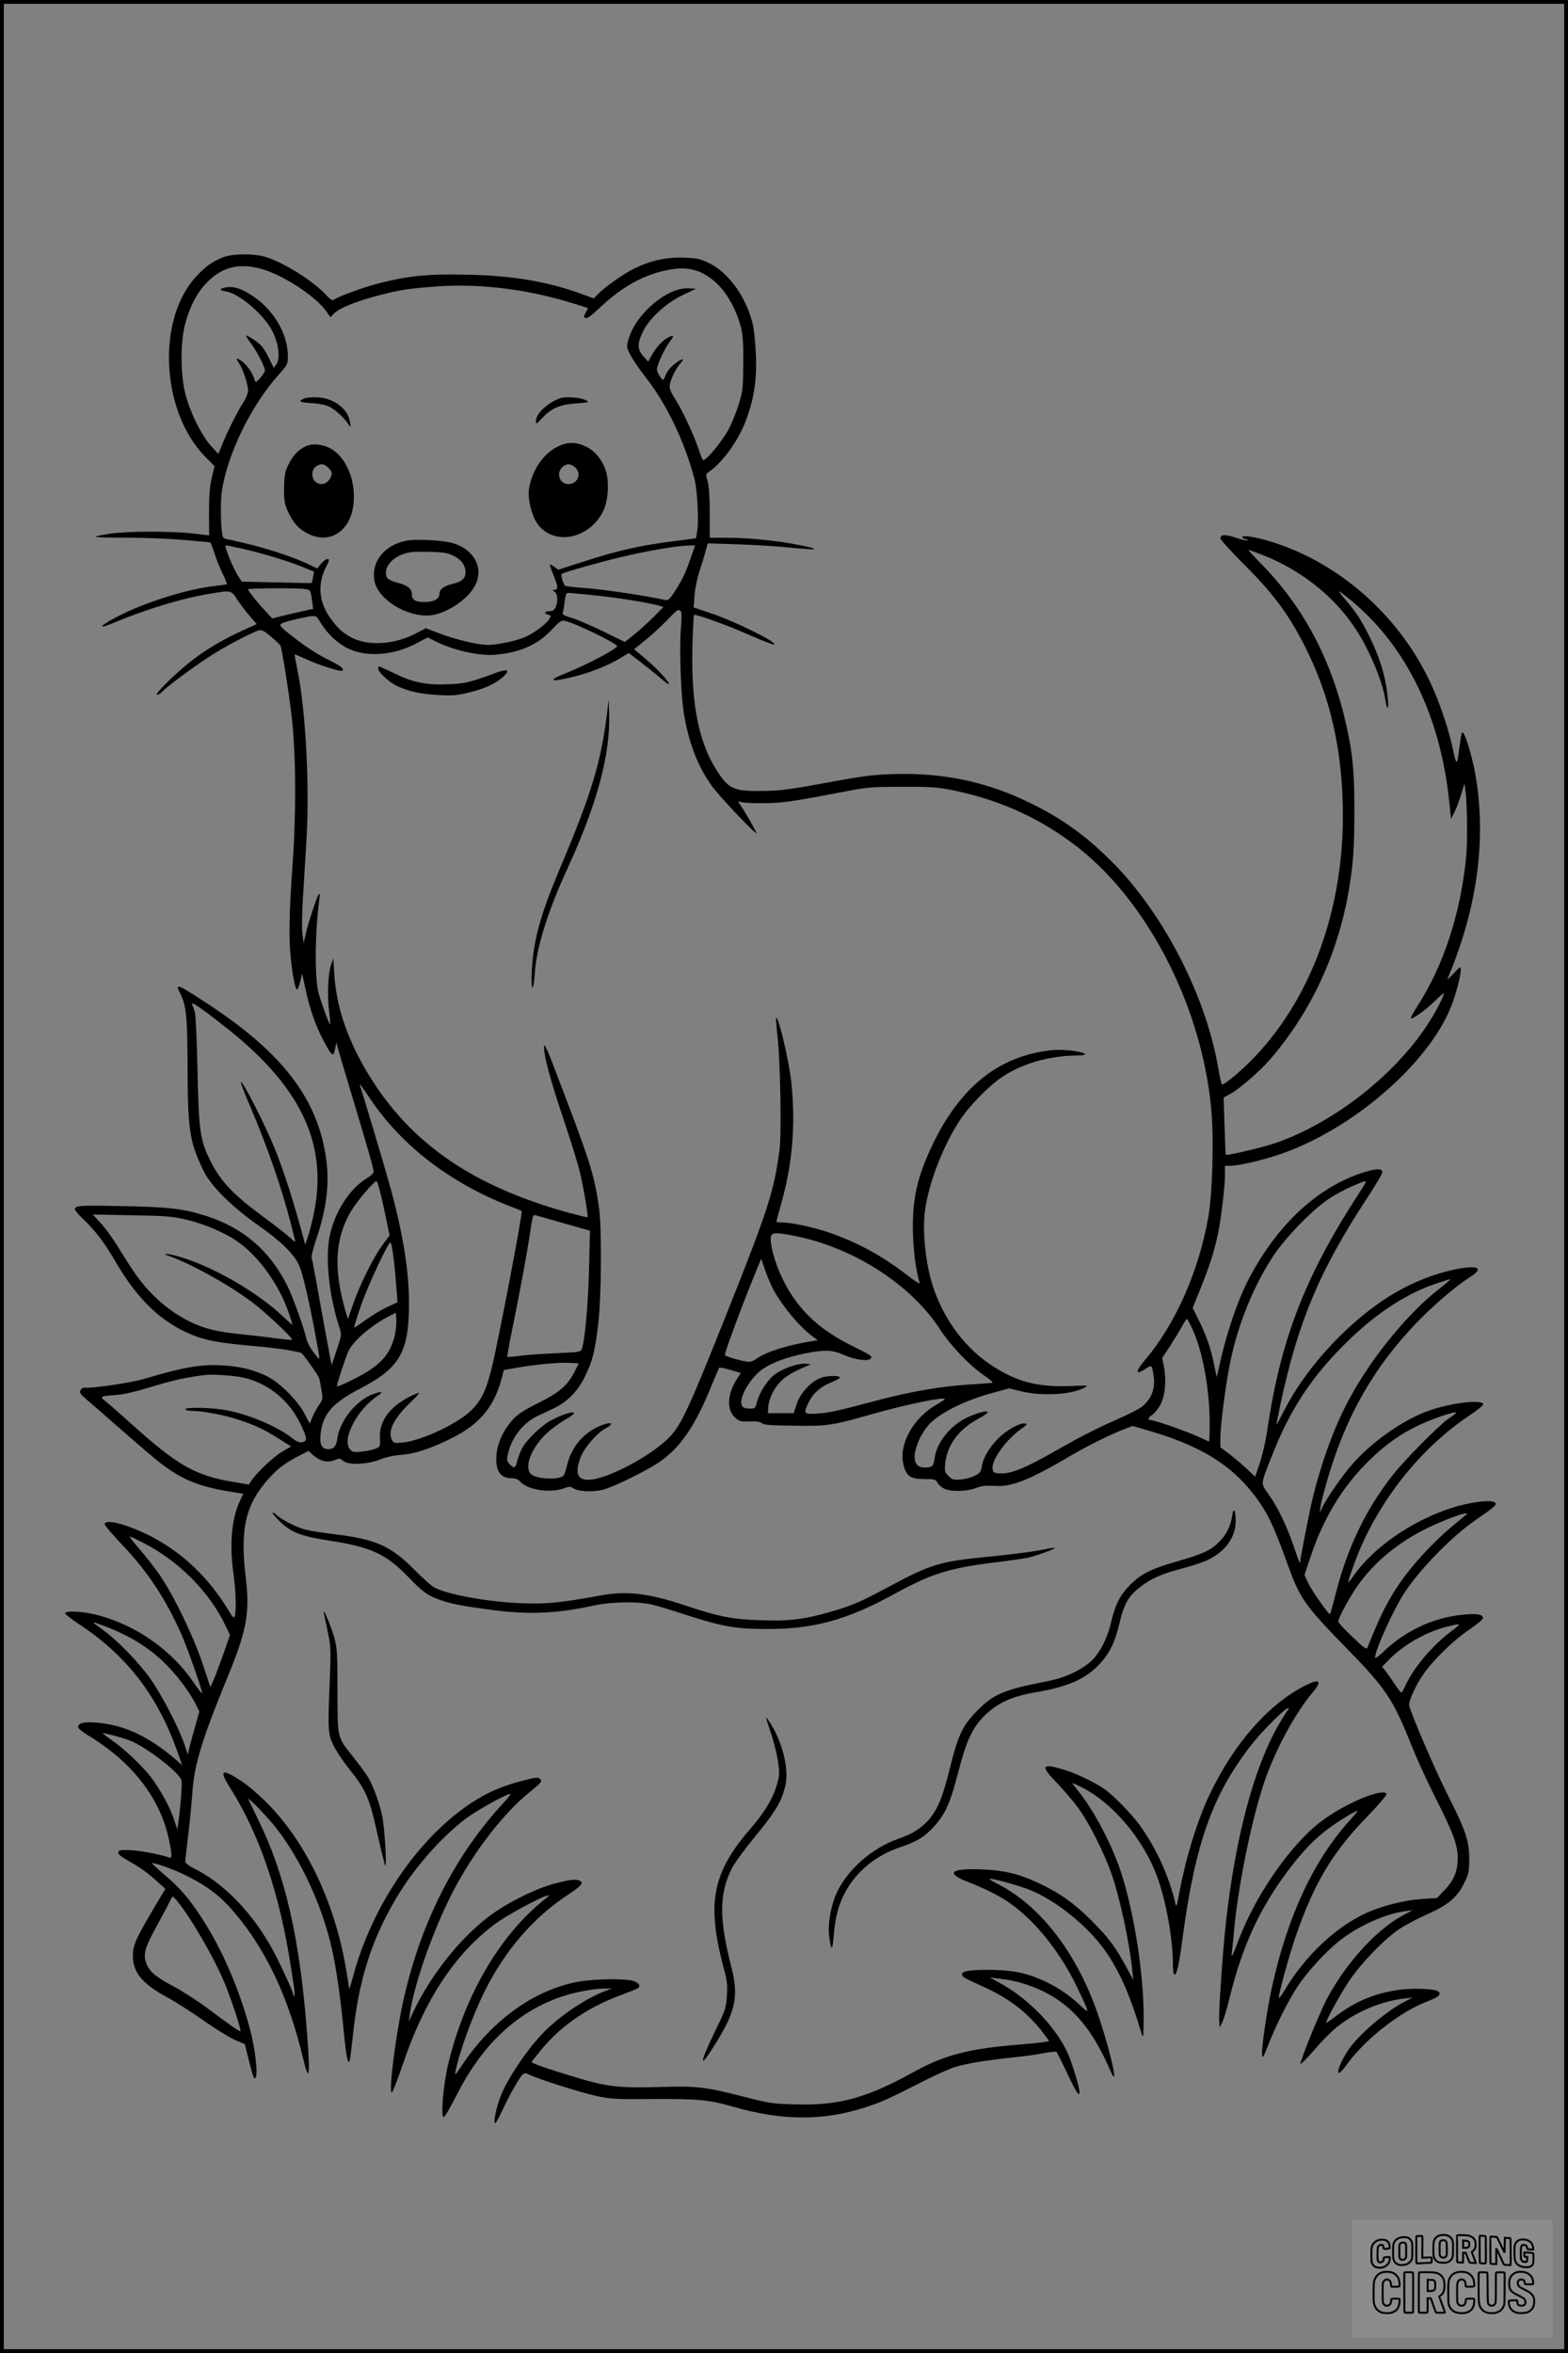 <?xml version="1.0" encoding="UTF-8"?>
<svg xmlns="http://www.w3.org/2000/svg" version="1.0" width="1024pt" height="1536pt" viewBox="0 0 1024 1536" preserveAspectRatio="xMidYMid meet">
  <rect x="0" y="0" width="1024" height="1536" fill="#808080" stroke="none"/>
  <g transform="translate(0.00 0.00) scale(1)">
    <g transform="translate(0,1536) scale(0.1,-0.1)" fill="#000000" stroke="none">
      <path d="M1458 13681 c-72 -29 -111 -56 -175 -124 -261 -279 -233 -880 55 -1176 l63 -64 -18 -76 c-13 -56 -18 -116 -18 -226 l1 -150 -101 12 c-144 17 -441 16 -549 -1 -48 -8 -91 -17 -94 -20 -3 -3 91 -6 209 -6 118 0 286 -7 374 -15 88 -8 163 -15 167 -15 3 0 15 -30 27 -67 11 -38 36 -99 54 -136 19 -37 31 -69 28 -71 -3 -2 -35 -6 -71 -10 -170 -18 -433 -98 -607 -183 -137 -67 -186 -110 -72 -63 227 95 464 166 644 195 137 23 135 23 177 -43 21 -31 57 -79 81 -106 l44 -50 -93 -42 c-125 -56 -242 -126 -334 -198 -131 -104 -274 -250 -211 -217 11 6 23 16 26 21 11 17 196 155 301 223 99 65 280 160 325 172 19 5 36 -4 79 -41 30 -25 58 -52 61 -58 10 -16 56 -308 74 -466 28 -239 30 -623 6 -960 -23 -322 -26 -486 -11 -626 12 -110 29 -194 40 -194 4 0 14 24 21 53 l12 52 23 -105 c26 -124 69 -247 120 -339 53 -98 60 -103 72 -50 l9 44 12 -45 c6 -25 51 -173 98 -330 99 -330 133 -449 133 -470 0 -8 -19 -26 -42 -40 -114 -69 -209 -215 -244 -374 -31 -147 -6 -390 62 -600 16 -48 16 -50 -17 -148 l-33 -100 -18 94 c-10 51 -38 206 -63 344 -24 138 -47 258 -50 265 -3 8 11 61 30 119 71 208 90 379 61 553 -61 373 -285 663 -751 972 -214 141 -234 150 -201 86 43 -83 50 -152 51 -496 1 -402 14 -481 103 -665 49 -102 183 -235 359 -359 151 -106 234 -188 268 -264 22 -51 64 -230 106 -457 33 -180 34 -168 -11 -111 -22 28 -44 69 -49 93 -16 71 -90 276 -123 342 -118 235 -290 382 -536 460 -149 47 -245 58 -559 63 -343 6 -336 10 -227 -97 76 -75 130 -148 204 -275 142 -242 296 -388 498 -470 90 -36 172 -51 380 -70 101 -8 215 -22 253 -30 39 -8 72 -15 74 -15 9 0 113 -146 119 -167 4 -11 11 -47 16 -79 9 -55 8 -61 -18 -98 -15 -21 -34 -57 -43 -79 l-16 -40 -34 64 c-47 90 -165 207 -249 247 -89 42 -168 61 -281 69 -142 9 -260 -11 -514 -87 -90 -27 -359 -66 -395 -58 -6 2 -17 -5 -23 -16 -10 -16 -5 -24 42 -65 30 -25 108 -93 174 -151 262 -229 305 -265 375 -311 115 -76 226 -113 434 -144 l37 -6 -25 -53 c-52 -115 -66 -283 -39 -471 15 -104 19 -234 9 -272 -6 -20 -11 -16 -43 37 -129 213 -301 376 -507 482 -147 75 -290 114 -301 81 -2 -7 50 -69 116 -138 166 -175 283 -352 385 -582 41 -92 136 -362 136 -386 0 -6 -25 26 -56 71 -146 214 -381 377 -634 441 -87 22 -194 28 -205 12 -3 -5 34 -35 82 -67 314 -204 517 -464 648 -828 l35 -99 -42 37 c-177 151 -333 225 -515 241 -84 7 -123 -2 -123 -30 0 -7 28 -30 62 -51 291 -175 476 -413 532 -686 21 -102 21 -122 -1 -113 -52 19 -193 46 -256 48 -60 2 -72 -1 -75 -15 -2 -11 17 -27 65 -54 76 -42 134 -84 199 -144 l44 -40 -81 -136 c-108 -182 -131 -233 -131 -297 -2 -111 60 -186 222 -274 52 -28 159 -96 237 -151 78 -55 171 -112 207 -128 l65 -28 27 -108 c14 -60 30 -111 34 -113 29 -18 14 158 -25 310 -71 270 -188 540 -324 745 -80 122 -141 191 -237 272 -46 40 -82 73 -80 75 7 8 147 -42 220 -79 147 -74 229 -137 325 -252 204 -244 347 -550 442 -949 38 -160 46 -111 25 161 -46 621 -142 1041 -318 1400 -34 70 -64 132 -66 137 -10 24 136 -127 188 -196 161 -209 298 -510 359 -787 28 -125 57 -330 76 -532 17 -170 27 -224 39 -190 3 8 12 83 21 165 37 354 119 617 279 888 116 198 291 398 456 524 73 55 267 163 294 163 4 0 -16 -27 -46 -59 -317 -342 -539 -779 -652 -1282 -52 -231 -100 -615 -77 -608 6 2 38 85 72 184 140 417 338 719 601 915 72 54 283 169 338 185 22 6 21 3 -10 -21 -294 -234 -522 -622 -632 -1074 -33 -135 -51 -350 -30 -350 6 0 44 64 83 142 165 325 384 535 668 638 90 33 229 60 300 59 l46 0 -35 -13 c-138 -51 -318 -174 -427 -291 -100 -107 -222 -291 -262 -395 -31 -79 -51 -180 -37 -180 4 0 26 39 48 87 46 99 113 216 133 233 10 8 21 8 42 -3 52 -27 337 -117 438 -139 90 -20 127 -22 365 -20 293 2 373 -5 523 -49 327 -94 597 -95 875 -3 103 34 148 54 387 176 72 36 159 75 195 86 72 22 219 46 380 62 58 6 142 17 188 26 45 8 86 13 91 10 4 -3 36 -66 71 -141 58 -123 80 -157 80 -122 0 32 -52 202 -80 261 -81 171 -257 352 -440 451 l-65 36 60 -7 c165 -18 323 -83 440 -181 113 -95 199 -220 286 -419 57 -131 12 84 -71 338 -137 416 -379 736 -668 882 -30 15 -52 29 -50 31 8 8 196 -44 269 -74 169 -70 368 -231 481 -387 97 -136 167 -293 245 -554 9 -29 11 -11 12 100 2 310 -72 756 -166 1010 -65 175 -175 375 -265 483 -21 26 -37 47 -33 47 3 0 29 -12 58 -26 202 -102 401 -335 492 -579 59 -157 105 -410 105 -581 0 -35 4 -64 9 -64 17 0 31 63 56 253 82 612 199 935 457 1259 70 88 211 228 231 228 5 0 3 -8 -5 -17 -9 -10 -36 -54 -61 -98 -160 -279 -280 -735 -341 -1285 -21 -188 -48 -586 -44 -640 l3 -45 18 35 c9 19 31 91 47 159 84 339 193 576 378 825 102 136 183 219 282 290 70 50 163 106 176 106 3 0 -17 -25 -44 -55 -240 -262 -412 -628 -515 -1095 -32 -144 -69 -397 -65 -442 3 -29 7 -21 42 67 52 132 133 293 193 382 65 96 181 223 268 292 120 96 301 178 430 195 l50 7 -68 -37 c-176 -95 -383 -328 -500 -559 -52 -105 -169 -394 -164 -408 1 -5 40 34 86 87 45 53 111 120 146 149 123 101 290 173 445 191 l55 6 -60 -31 c-116 -61 -291 -211 -355 -304 -80 -117 -99 -219 -20 -109 123 172 354 353 536 421 75 28 95 52 57 68 -37 14 -161 17 -245 6 -155 -21 -284 -74 -407 -167 -39 -30 -71 -52 -71 -49 0 18 92 185 148 270 81 121 240 285 337 347 39 25 119 67 178 93 134 59 194 110 239 203 30 60 33 75 33 157 0 118 -24 189 -139 415 -78 153 -239 527 -253 586 -6 27 44 138 97 211 65 92 197 220 295 285 49 33 90 67 90 76 0 24 -44 31 -137 21 -189 -19 -373 -105 -515 -243 -29 -28 -53 -44 -53 -37 0 49 117 308 190 421 101 155 308 368 466 477 130 90 138 98 129 113 -15 24 -166 6 -290 -35 -261 -85 -513 -262 -641 -449 -40 -58 -39 -48 13 94 139 380 420 740 745 957 54 36 97 71 95 77 -11 33 -218 7 -360 -44 -174 -63 -381 -211 -510 -365 -63 -74 -159 -215 -183 -268 l-15 -32 5 42 c3 23 22 95 41 161 120 420 305 746 589 1040 110 114 257 239 348 297 83 52 58 75 -61 56 -166 -28 -349 -102 -501 -204 -266 -177 -521 -461 -656 -729 -24 -48 -46 -88 -47 -88 -2 0 9 57 24 128 117 548 257 880 571 1357 54 82 97 156 96 165 -5 25 -44 23 -141 -9 -298 -100 -564 -355 -746 -718 -60 -121 -128 -321 -167 -491 l-28 -122 -17 82 c-21 106 -52 193 -101 292 l-39 78 49 122 c56 135 94 253 117 366 20 96 45 308 45 382 l0 58 35 0 c54 0 217 38 329 77 465 160 955 581 1109 953 31 74 67 210 67 249 -1 25 -3 23 -47 -24 -26 -27 -44 -43 -40 -35 187 443 250 868 191 1282 -20 139 -74 328 -95 328 -3 0 -12 -48 -19 -107 -15 -116 -18 -116 -45 12 -28 128 -91 311 -151 435 -204 425 -584 761 -1019 900 -109 35 -213 51 -201 32 4 -7 14 -12 23 -12 9 0 13 -3 9 -7 -4 -4 -37 4 -75 17 -70 24 -101 22 -101 -5 0 -8 67 -81 148 -163 192 -190 292 -324 398 -529 172 -336 254 -695 254 -1118 0 -617 -206 -1183 -573 -1571 -78 -83 -197 -184 -216 -184 -4 0 -15 48 -25 108 -78 461 -350 995 -679 1331 -174 177 -329 291 -542 396 -285 141 -571 202 -898 192 -140 -4 -201 -12 -442 -57 -236 -43 -300 -52 -410 -53 -179 -3 -218 11 -280 98 -137 191 -193 451 -183 847 3 109 8 201 10 204 9 8 222 -68 367 -133 80 -35 149 -62 155 -60 31 10 -246 148 -411 204 l-113 38 6 80 c4 46 18 117 35 165 15 47 33 105 39 129 l12 44 196 -6 c108 -4 264 -13 346 -22 83 -8 152 -13 154 -10 6 6 -62 22 -163 39 -127 22 -292 36 -415 36 l-105 0 0 162 c0 106 -5 179 -14 208 -13 44 -13 45 15 65 84 58 185 199 233 324 53 138 74 265 68 426 -3 80 -12 170 -21 210 -42 174 -157 335 -284 397 -59 29 -78 33 -163 36 -118 5 -222 -19 -331 -73 -73 -37 -193 -122 -236 -168 l-24 -25 -78 29 c-224 81 -450 120 -745 126 -261 6 -388 -7 -584 -57 -109 -29 -275 -90 -294 -109 -5 -5 -23 7 -44 30 -86 95 -279 216 -402 253 -75 22 -212 21 -273 -3z m251 -77 c142 -40 349 -176 422 -276 l27 -39 24 25 c30 33 146 80 285 116 144 38 206 47 382 60 292 21 605 -19 909 -115 l82 -26 -15 -30 c-14 -26 -14 -30 0 -35 10 -4 43 20 97 72 145 136 290 215 451 244 130 24 225 -7 319 -101 63 -64 117 -165 145 -269 14 -51 18 -102 17 -240 -1 -160 -3 -183 -28 -265 -15 -49 -45 -124 -67 -166 -42 -80 -156 -217 -169 -202 -4 4 -15 33 -25 63 -29 90 -103 250 -151 328 -39 61 -44 77 -39 105 9 41 42 106 68 134 33 37 14 36 -35 -1 -25 -19 -51 -50 -58 -68 -8 -18 -15 -35 -16 -37 -8 -9 -43 46 -44 67 0 28 49 136 84 181 31 41 28 48 -11 28 -37 -20 -76 -62 -106 -115 l-24 -43 -32 36 c-40 46 -40 83 -1 163 44 87 149 183 259 236 l86 41 -44 3 c-140 10 -346 -163 -396 -331 -14 -49 -14 -52 10 -101 14 -28 63 -100 110 -160 131 -169 246 -410 310 -651 19 -71 30 -281 18 -344 l-8 -45 -170 -22 c-208 -28 -349 -60 -564 -130 l-165 -53 -28 20 c-34 25 -34 20 -3 -56 29 -72 31 -95 8 -95 -17 -1 -17 -1 0 -14 20 -15 22 -63 5 -101 -8 -18 -19 -25 -40 -25 -33 0 -38 -15 -7 -23 20 -5 20 -7 4 -31 -22 -33 -100 -91 -157 -115 -53 -24 -183 -51 -240 -51 -66 0 -213 35 -315 74 l-92 35 -65 -34 c-134 -70 -299 -83 -407 -33 -66 31 -104 65 -157 141 -69 99 -78 216 -26 319 28 55 28 58 10 58 -8 0 -26 -14 -40 -30 l-25 -31 -38 19 c-87 44 -237 96 -381 133 -84 21 -161 39 -171 39 -10 0 -22 8 -26 18 -13 34 -17 228 -6 298 38 243 191 557 370 757 59 65 61 70 61 121 0 147 -93 305 -234 397 -70 46 -123 62 -171 53 -46 -8 -44 -20 3 -27 87 -14 250 -155 303 -263 39 -79 50 -171 25 -210 l-18 -26 -36 73 c-29 57 -48 80 -86 106 -26 18 -52 33 -57 33 -5 0 8 -24 30 -52 40 -54 91 -152 91 -177 0 -7 -14 -29 -30 -48 -26 -29 -31 -31 -36 -16 -13 43 -40 86 -71 114 -44 38 -60 37 -32 -2 25 -36 59 -138 59 -180 0 -16 -15 -52 -34 -81 -40 -63 -103 -190 -136 -272 l-24 -59 -48 52 c-62 68 -141 228 -169 346 -31 125 -31 334 0 450 27 102 70 189 122 249 106 121 221 154 378 110z m-131 -1825 c124 -27 306 -82 400 -121 l73 -30 -7 -37 c-4 -20 -7 -36 -8 -37 0 -1 -104 1 -229 4 l-228 5 -24 37 c-36 57 -94 200 -80 200 3 0 49 -9 103 -21z m2933 -61 c-32 -95 -58 -149 -109 -226 -31 -47 -39 -53 -61 -48 -121 27 -392 67 -505 76 -77 5 -143 13 -147 17 -12 14 -28 72 -21 77 19 11 225 70 373 106 166 41 377 77 456 79 l42 1 -28 -82z m3714 27 c252 -94 470 -261 613 -468 95 -137 189 -355 208 -481 12 -74 25 -75 18 -1 -12 137 -49 264 -119 406 -55 111 -83 155 -150 234 -31 36 -53 65 -49 65 3 0 41 -29 84 -65 355 -296 577 -753 634 -1305 l12 -115 21 40 c12 22 31 74 44 115 l23 75 8 -60 c10 -80 12 -332 3 -420 -37 -371 -148 -710 -321 -977 -25 -39 -43 -72 -40 -75 9 -9 93 51 154 110 34 34 62 58 62 54 0 -21 -59 -134 -115 -217 -218 -327 -606 -628 -980 -760 -80 -28 -323 -86 -330 -78 -1 2 -5 86 -8 188 l-6 185 47 26 c61 34 193 150 258 225 268 312 443 690 514 1110 28 172 35 269 35 524 0 241 -11 357 -51 538 -95 430 -278 777 -561 1065 -47 48 -83 87 -80 87 4 0 36 -11 72 -25z m-6227 -231 c29 -6 31 -10 39 -68 l8 -61 -40 -8 c-22 -5 -82 -19 -134 -31 l-93 -23 -44 47 c-54 58 -114 133 -114 143 0 8 334 10 378 1z m1872 -39 c140 -13 343 -45 424 -66 l39 -11 -64 -65 c-35 -35 -92 -87 -126 -114 l-62 -50 -143 70 c-79 38 -171 78 -206 88 -46 13 -61 22 -57 33 3 8 8 35 11 60 8 60 11 70 26 70 7 0 78 -7 158 -15z m576 -105 c6 -6 7 -45 1 -107 -11 -128 -1 -433 18 -553 30 -191 89 -348 182 -478 47 -67 293 -327 293 -310 0 9 -78 145 -107 186 -16 23 -16 23 13 15 16 -4 83 -7 149 -6 118 1 184 11 550 81 125 24 163 26 355 26 194 0 227 -3 343 -27 305 -65 568 -188 807 -377 459 -366 804 -1051 861 -1710 17 -194 7 -542 -20 -695 -63 -357 -216 -701 -415 -935 -62 -73 -61 -99 3 -57 45 30 44 31 56 -56 11 -81 -25 -158 -94 -201 -20 -13 -90 -47 -156 -76 -128 -57 -230 -109 -390 -200 -203 -116 -295 -153 -367 -148 -40 3 -43 5 -46 33 -5 58 91 190 188 258 39 28 42 32 23 35 -33 5 -120 -44 -173 -97 -59 -59 -99 -126 -108 -182 -6 -38 -12 -46 -47 -63 -22 -11 -63 -22 -91 -24 -47 -4 -56 -1 -80 23 -24 24 -26 31 -21 83 13 120 89 223 217 291 33 18 60 36 60 41 0 15 -59 0 -127 -30 -115 -52 -207 -166 -220 -272 -7 -50 -15 -58 -65 -58 -73 0 -85 70 -33 186 12 28 40 70 60 93 70 77 234 159 419 209 l106 29 78 -19 c136 -33 323 -23 411 22 34 17 33 17 -90 12 -215 -8 -355 29 -519 139 -190 127 -335 338 -395 573 -34 134 -49 304 -36 419 21 186 124 451 240 620 57 82 170 198 246 253 134 97 320 153 513 154 29 0 51 4 48 9 -11 17 -143 33 -213 26 -347 -35 -604 -239 -787 -626 -68 -145 -101 -248 -116 -373 -20 -154 -3 -393 36 -520 4 -11 -28 8 -85 53 -165 126 -321 211 -509 276 -102 35 -245 65 -308 65 -19 0 -34 2 -34 5 0 2 13 51 29 107 76 266 98 522 69 803 -14 135 -85 435 -99 421 -3 -3 1 -54 8 -113 19 -164 28 -639 14 -748 -36 -271 -73 -387 -345 -1070 -242 -607 -294 -719 -366 -798 -114 -125 -418 -287 -539 -287 -71 0 -87 46 -50 145 23 63 106 160 163 190 72 39 30 48 -49 11 -101 -47 -173 -135 -201 -248 -9 -35 -19 -67 -24 -71 -27 -29 -176 -23 -211 9 -49 44 0 174 103 269 32 30 89 71 126 92 106 60 28 56 -92 -5 -60 -29 -159 -122 -191 -177 -13 -22 -29 -61 -36 -87 -13 -54 -20 -57 -50 -27 -17 17 -20 28 -14 57 20 111 100 215 200 261 28 13 74 34 102 48 86 40 158 113 203 207 50 103 65 162 86 338 22 178 25 627 6 763 -32 226 -57 301 -304 945 -48 125 -62 145 -53 75 13 -88 53 -228 134 -468 43 -128 88 -274 99 -323 24 -101 55 -284 49 -290 -2 -2 -66 14 -143 35 -638 180 -1044 472 -1314 942 -120 210 -183 404 -197 610 l-6 103 -14 -39 c-21 -58 -27 -207 -14 -304 6 -46 9 -86 7 -88 -5 -5 -63 154 -77 211 -25 104 -22 392 7 611 4 30 3 36 -5 25 -14 -20 -67 -180 -84 -255 l-14 -60 -8 60 c-5 34 -3 140 4 245 6 102 16 264 22 360 22 354 -4 853 -60 1125 -10 50 -18 91 -16 93 1 1 35 -13 76 -32 84 -39 225 -83 235 -74 12 13 -8 29 -79 65 -88 43 -161 91 -247 159 -103 81 -103 78 -13 103 43 11 99 23 123 27 45 6 45 6 75 -43 44 -72 113 -136 180 -167 121 -58 297 -44 444 34 l74 39 46 -23 c118 -60 288 -99 394 -90 162 14 276 64 367 160 54 58 65 66 89 61 66 -14 341 -147 341 -165 0 -17 -201 -123 -327 -173 -132 -52 -116 -65 34 -29 107 26 222 70 304 118 l65 39 80 -61 c44 -34 102 -80 129 -104 26 -23 50 -40 53 -38 9 9 -77 102 -152 165 l-75 63 72 58 c40 32 103 90 141 129 71 74 76 77 92 61z m-2947 -2736 c486 -390 654 -772 541 -1239 -10 -44 -25 -98 -33 -120 l-14 -40 -12 45 c-57 215 -128 438 -186 581 -65 160 -211 446 -222 435 -3 -2 26 -78 65 -168 110 -258 205 -534 262 -758 11 -47 24 -94 27 -105 4 -15 -4 -11 -33 16 -22 20 -101 82 -177 138 -194 143 -276 229 -342 361 -68 136 -77 195 -85 590 -4 195 -12 369 -18 385 -5 17 -13 39 -18 49 -10 25 75 -34 245 -170z m920 -449 c203 -302 519 -545 901 -695 47 -18 86 -34 87 -35 9 -5 -156 -869 -197 -1030 -38 -150 -70 -213 -140 -279 -94 -86 -319 -190 -441 -203 -52 -5 -58 -4 -69 17 -30 57 11 140 119 244 34 32 60 60 58 63 -3 2 -31 -9 -63 -25 -131 -67 -198 -160 -193 -268 3 -57 2 -58 -29 -71 -18 -7 -59 -16 -90 -19 -50 -5 -59 -4 -76 15 -57 63 47 263 184 352 39 26 21 29 -37 7 -108 -40 -216 -176 -230 -289 -6 -48 -24 -69 -59 -69 -41 0 -57 28 -51 91 12 136 74 209 260 305 259 135 318 238 318 558 0 216 -42 469 -129 781 -34 122 -175 593 -190 635 -8 24 2 11 67 -85z m69 -627 c12 -51 29 -131 39 -178 l17 -85 -48 -65 c-59 -81 -145 -254 -190 -383 l-34 -98 -16 54 c-79 273 -69 471 36 650 36 62 151 197 167 197 4 0 17 -42 29 -92z m6432 86 c0 -3 -21 -38 -47 -77 -351 -539 -512 -956 -598 -1552 -9 -60 -30 -151 -47 -203 l-31 -92 -56 53 c-31 29 -82 72 -113 96 l-58 43 0 62 c0 84 35 356 65 498 50 244 155 501 283 693 79 119 253 298 359 368 39 27 106 63 150 82 81 35 93 39 93 29z m-7698 -247 c113 -27 244 -83 324 -138 145 -99 281 -290 343 -479 12 -35 21 -65 21 -68 0 -3 -26 20 -57 50 -179 170 -485 344 -709 402 -55 14 -90 14 -48 0 146 -50 393 -187 550 -304 90 -68 270 -237 261 -246 -2 -2 -50 2 -108 10 -57 8 -156 19 -219 26 -158 15 -241 35 -335 80 -100 48 -193 118 -274 206 -62 68 -99 120 -202 287 -30 49 -78 116 -108 149 l-55 60 255 -5 c228 -4 265 -7 361 -30z m2462 -23 l169 -48 -6 -240 c-5 -226 -27 -479 -47 -530 -8 -22 -14 -23 -162 -29 -84 -4 -191 -11 -237 -17 -46 -6 -85 -9 -88 -7 -2 2 16 103 41 223 45 222 85 438 106 574 19 129 20 132 38 127 10 -3 93 -26 186 -53z m1516 -84 c378 -77 750 -317 937 -605 74 -113 195 -239 293 -306 36 -24 58 -45 50 -46 -8 -1 -83 -7 -166 -12 -174 -12 -369 -46 -564 -97 -289 -77 -328 -85 -407 -91 -95 -7 -98 -4 -63 70 28 60 77 104 146 132 32 13 59 28 59 32 0 14 -67 15 -114 2 -67 -19 -142 -97 -168 -174 l-20 -60 -84 0 -84 0 2 38 c3 52 33 116 76 164 32 35 84 67 174 105 l28 12 -36 4 c-44 4 -138 -28 -192 -65 -50 -34 -106 -119 -122 -181 -12 -46 -13 -47 -50 -47 -24 0 -42 6 -48 16 -29 46 51 187 138 245 62 41 158 76 273 99 125 25 177 24 251 -9 78 -34 161 -45 179 -23 11 13 -6 24 -120 80 -228 112 -367 247 -464 453 -45 94 -79 222 -69 262 7 28 34 29 165 2z m-2631 -132 c7 -51 15 -139 19 -196 l8 -103 -71 -33 c-38 -18 -101 -56 -139 -84 -39 -28 -71 -50 -73 -48 -2 1 17 63 42 137 43 127 179 419 195 419 4 0 13 -42 19 -92z m2486 -225 c66 -114 167 -233 248 -294 l38 -28 -38 -6 c-162 -26 -298 -69 -363 -115 -15 -11 -36 -20 -45 -20 -34 0 -157 34 -161 45 -5 11 141 400 221 589 l16 39 28 -81 c16 -44 41 -102 56 -129z m4415 73 c0 -1 -28 -25 -62 -52 -213 -164 -448 -452 -595 -724 -95 -175 -177 -396 -237 -635 -22 -89 -85 -409 -86 -438 -1 -7 -18 40 -39 103 -45 134 -105 259 -168 348 -51 73 -54 53 28 260 120 304 266 521 506 752 181 174 378 301 563 361 96 32 90 30 90 25z m-6890 -356 c-30 -133 -97 -207 -268 -292 -61 -31 -112 -53 -112 -47 0 16 62 203 77 232 34 67 143 161 258 222 l50 26 3 -43 c2 -24 -2 -68 -8 -98z m5210 28 c66 -148 110 -391 110 -609 0 -65 -2 -119 -4 -119 -2 0 -36 15 -77 34 -75 35 -281 106 -305 106 -22 0 -16 16 11 34 13 9 36 37 51 62 32 55 43 161 25 252 l-11 58 53 80 c29 45 64 102 77 127 14 26 28 47 31 47 4 0 21 -33 39 -72z m-4037 -216 l27 -2 -26 -51 c-46 -92 -100 -139 -238 -207 -96 -48 -134 -73 -168 -110 -62 -70 -100 -153 -106 -233 -7 -101 25 -149 101 -149 22 0 41 -7 53 -21 49 -55 195 -78 288 -44 34 12 42 12 61 -1 33 -21 125 -25 192 -9 67 17 270 116 360 175 142 94 240 235 348 500 26 63 49 118 51 121 2 4 35 -2 73 -13 l69 -21 -28 -43 c-61 -97 -65 -198 -10 -247 29 -26 38 -28 95 -26 43 2 69 -2 81 -12 13 -11 61 -14 211 -16 221 -3 244 1 513 77 217 62 470 114 470 97 0 -3 -24 -19 -52 -35 -152 -86 -248 -257 -219 -388 18 -79 45 -99 136 -99 68 0 75 -2 87 -23 7 -13 26 -31 43 -39 41 -22 147 -20 205 2 45 17 55 18 148 15 95 -4 223 49 463 191 115 68 276 148 370 183 l46 18 124 -37 c351 -104 556 -241 714 -476 55 -82 97 -177 171 -383 82 -228 112 -272 369 -536 282 -288 319 -344 451 -673 35 -87 106 -240 157 -340 106 -208 137 -293 137 -375 0 -85 -24 -145 -84 -208 l-51 -54 -95 -6 c-110 -7 -254 -42 -354 -86 -204 -88 -414 -285 -547 -511 -19 -31 -35 -53 -37 -48 -5 15 64 266 107 393 123 356 240 553 474 794 71 73 126 138 122 144 -26 42 -283 -68 -435 -186 -195 -151 -420 -476 -529 -763 -40 -107 -54 -133 -46 -85 2 16 9 83 15 149 26 281 109 695 191 945 69 211 202 460 320 600 65 77 49 95 -43 49 -244 -122 -472 -382 -631 -719 -81 -172 -156 -418 -200 -660 -12 -65 -15 -71 -21 -45 -41 177 -127 364 -231 508 -56 77 -175 199 -233 239 -66 45 -189 104 -268 127 -141 42 -151 25 -47 -82 44 -45 108 -120 143 -167 69 -92 170 -292 220 -435 53 -153 116 -443 135 -630 l6 -60 -43 80 c-74 137 -118 196 -227 305 -116 116 -207 181 -347 247 -130 61 -225 84 -374 90 -203 8 -238 -24 -89 -82 102 -39 197 -86 259 -128 176 -118 346 -330 460 -571 78 -165 78 -166 12 -104 -77 71 -159 125 -254 166 -109 47 -201 63 -350 63 -126 0 -173 -10 -165 -34 4 -13 13 -19 148 -80 158 -73 271 -159 369 -281 27 -35 50 -66 50 -69 0 -5 -70 -13 -185 -23 -332 -26 -496 -68 -695 -178 -308 -171 -492 -222 -775 -213 -150 4 -172 7 -338 50 -253 65 -304 71 -557 63 -250 -7 -336 2 -525 59 -206 62 -306 97 -303 105 2 5 35 46 74 93 130 153 302 268 519 347 50 19 95 37 102 42 20 15 3 37 -35 48 -55 15 -248 12 -348 -5 -291 -51 -570 -250 -770 -551 -41 -62 -45 -65 -39 -34 26 129 114 369 191 523 132 264 316 478 537 624 95 62 113 85 81 97 -27 10 -59 7 -159 -19 -110 -28 -274 -106 -393 -187 -200 -137 -408 -391 -529 -643 l-33 -70 6 45 c29 210 172 605 310 854 133 240 313 468 467 592 86 71 90 75 73 92 -11 12 -30 10 -112 -12 -140 -36 -233 -77 -343 -150 -345 -230 -644 -672 -766 -1131 -13 -49 -24 -85 -25 -78 0 6 -9 64 -20 130 -77 451 -273 851 -541 1108 -46 44 -109 97 -140 117 -134 88 -152 76 -73 -48 190 -301 320 -686 393 -1159 6 -38 15 -97 20 -130 9 -60 5 -89 -6 -47 -10 38 -107 244 -151 318 -134 230 -312 408 -500 500 -31 16 -52 33 -52 43 0 9 9 89 20 179 11 90 22 209 26 265 11 182 63 352 222 739 134 324 155 436 127 670 -39 323 -1 481 157 654 57 62 105 97 193 142 l60 31 25 -23 c50 -47 102 -58 154 -34 22 9 29 8 47 -8 33 -29 154 -25 239 8 40 16 94 28 140 31 90 7 189 39 328 108 188 93 282 208 332 405 l10 41 100 17 c95 17 258 33 310 30 14 0 37 -2 53 -2z m-2149 -98 c154 -40 285 -148 356 -295 47 -97 49 -115 15 -123 -19 -5 -36 2 -72 30 -98 75 -279 151 -423 178 -93 18 -270 22 -270 6 0 -5 20 -10 44 -10 66 0 212 -27 301 -57 114 -37 176 -67 266 -125 l80 -50 -61 -36 c-57 -34 -167 -139 -200 -190 l-15 -23 -100 17 c-251 42 -363 106 -665 377 -74 67 -151 134 -170 149 -41 32 -37 34 70 42 49 3 132 23 235 55 140 42 202 56 340 75 53 7 208 -4 269 -20z m7906 -227 c0 -2 -24 -20 -53 -40 -63 -44 -279 -262 -359 -363 -175 -221 -297 -472 -374 -774 -19 -74 -36 -136 -38 -137 -7 -7 -121 156 -143 204 l-24 52 40 119 c77 233 193 431 345 590 105 110 208 190 322 249 99 52 284 117 284 100z m65 -665 c-6 -5 -47 -39 -92 -76 -95 -78 -223 -211 -299 -312 -101 -133 -163 -249 -253 -478 -6 -16 -20 -7 -99 69 -51 48 -92 92 -92 99 0 24 63 141 120 226 111 161 274 296 474 391 133 63 275 111 241 81z m-8642 -182 c234 -119 437 -323 541 -545 l28 -58 -42 -121 c-24 -66 -52 -143 -64 -170 l-22 -49 -49 147 c-57 173 -184 439 -273 571 -33 50 -95 129 -137 178 -42 48 -72 87 -68 87 5 0 44 -18 86 -40z m-248 -546 c155 -58 282 -135 386 -236 77 -74 166 -191 204 -267 l27 -53 -30 -107 c-17 -58 -33 -122 -38 -141 l-7 -35 -23 70 c-37 108 -147 320 -221 425 -76 107 -211 247 -305 316 -90 66 -91 65 7 28z m8796 -30 c-128 -96 -252 -243 -305 -362 -10 -23 -22 -42 -25 -41 -3 0 -23 26 -44 57 -20 31 -47 69 -59 85 l-22 27 35 36 c95 101 245 188 380 223 106 27 108 26 40 -25z m-8637 -714 c105 -40 324 -207 341 -261 6 -18 -7 -186 -21 -282 l-6 -39 -23 69 c-27 80 -91 195 -150 273 -55 71 -173 184 -253 239 -34 24 -62 45 -62 47 0 5 120 -26 174 -46z m307 -1042 c93 -110 254 -389 320 -553 50 -126 108 -305 99 -305 -10 0 -80 49 -220 154 -63 47 -163 111 -222 142 -116 61 -161 101 -177 161 -15 53 -1 97 74 233 35 63 72 132 81 153 10 20 20 37 22 37 2 0 12 -10 23 -22z"></path>
      <path d="M1988 12759 c-46 -18 -32 -26 50 -31 51 -3 90 -12 117 -25 40 -21 101 -79 124 -118 11 -17 12 -15 7 18 -11 85 -103 157 -209 163 -34 2 -74 -1 -89 -7z"></path>
      <path d="M3660 12761 c-79 -26 -160 -101 -160 -147 0 -26 2 -25 43 19 57 62 116 87 223 94 83 6 85 7 59 21 -33 17 -130 25 -165 13z"></path>
      <path d="M3645 12446 c-97 -45 -174 -160 -191 -283 -8 -61 17 -162 51 -215 103 -155 342 -112 435 77 32 65 40 191 16 263 -24 72 -69 127 -128 156 -65 32 -118 33 -183 2z m112 -138 c44 -41 15 -108 -46 -108 -56 0 -81 71 -39 110 28 26 56 25 85 -2z"></path>
      <path d="M1978 12437 c-44 -27 -72 -61 -101 -124 -17 -38 -21 -67 -22 -143 0 -82 4 -103 26 -150 36 -77 71 -115 135 -146 141 -69 276 22 293 200 17 171 -66 338 -188 374 -58 18 -102 14 -143 -11z m168 -132 c19 -19 23 -31 18 -48 -16 -54 -68 -74 -106 -40 -26 23 -24 78 4 97 32 22 55 20 84 -9z"></path>
      <path d="M2651 11830 c-143 -30 -227 -137 -206 -260 20 -121 213 -241 364 -227 100 9 237 97 288 185 68 116 5 244 -141 287 -62 19 -245 28 -305 15z m312 -99 c51 -25 77 -61 77 -109 0 -37 -27 -61 -82 -73 -59 -14 -88 -35 -88 -64 0 -34 -36 -55 -93 -55 -63 0 -87 13 -87 49 0 37 -26 59 -90 76 -64 17 -80 30 -80 65 0 46 40 93 100 118 48 19 70 22 175 20 103 -3 127 -6 168 -27z"></path>
      <path d="M2470 10995 c0 -23 71 -89 123 -113 77 -36 155 -53 272 -59 93 -5 124 -2 200 17 102 25 168 56 220 101 49 44 32 55 -41 29 -175 -65 -209 -73 -319 -77 -141 -6 -228 12 -351 72 -51 25 -96 45 -99 45 -3 0 -5 -7 -5 -15z"></path>
      <path d="M3967 10725 c-40 -336 -102 -543 -315 -1045 -123 -292 -170 -464 -179 -659 -7 -139 11 -147 20 -9 11 165 87 407 214 681 191 415 280 744 271 1007 l-3 95 -8 -70z"></path>
      <path d="M8047 5465 c-10 -67 -38 -124 -86 -171 -54 -55 -105 -78 -283 -129 -170 -49 -236 -84 -313 -167 -56 -61 -84 -120 -111 -237 -22 -92 -67 -182 -119 -236 -60 -61 -177 -117 -291 -139 -284 -55 -353 -83 -459 -190 -98 -98 -127 -159 -181 -376 -49 -198 -82 -276 -146 -347 -49 -52 -102 -85 -183 -113 -186 -64 -354 -215 -420 -377 -32 -80 -49 -190 -40 -261 12 -99 21 -101 29 -7 9 123 30 206 73 288 73 138 200 244 357 297 115 39 162 67 225 136 74 81 106 152 157 348 54 211 95 300 175 378 83 81 179 125 326 150 219 36 340 90 433 195 58 65 92 135 120 253 32 136 60 183 145 247 66 50 137 81 261 113 64 17 140 42 168 55 117 55 186 150 186 254 0 75 -15 97 -23 36z"></path>
      <path d="M1780 5484 c0 -5 21 -31 48 -56 70 -70 138 -96 316 -124 278 -42 376 -87 521 -237 98 -102 129 -124 220 -155 72 -24 137 -36 332 -62 239 -31 413 -24 665 30 115 25 293 27 382 4 33 -8 129 -37 211 -64 237 -77 330 -94 530 -94 307 -1 525 58 838 230 242 132 350 166 647 204 91 11 190 25 220 31 54 11 184 58 177 65 -1 2 -45 -5 -97 -16 -52 -10 -194 -28 -315 -40 -336 -32 -390 -48 -665 -195 -196 -105 -242 -125 -384 -166 -172 -50 -270 -62 -456 -56 -191 7 -271 22 -495 97 -239 80 -387 97 -560 64 -250 -46 -348 -56 -500 -50 -223 8 -485 55 -579 103 -17 9 -76 62 -131 117 -152 155 -254 199 -523 231 -75 9 -162 23 -192 31 -60 17 -152 64 -187 97 -13 11 -23 16 -23 11z"></path>
      <path d="M2115 4830 c3 -14 15 -70 26 -125 19 -90 20 -117 14 -280 -15 -355 -14 -381 21 -455 17 -36 61 -103 98 -149 119 -149 138 -193 195 -451 23 -101 44 -186 47 -189 12 -11 -5 252 -20 325 -18 84 -57 192 -91 250 -13 23 -54 79 -91 125 -115 146 -109 122 -110 439 0 247 -2 283 -21 350 -21 74 -78 209 -68 160z"></path>
      <path d="M5004 4140 c2 -8 19 -58 36 -110 17 -52 36 -131 42 -176 10 -72 9 -87 -10 -150 -29 -93 -80 -176 -180 -292 -241 -281 -278 -481 -165 -902 21 -78 25 -109 20 -178 -4 -77 -9 -92 -74 -225 -103 -212 -110 -262 -15 -111 147 231 168 327 118 524 -81 317 -80 477 4 645 17 33 84 125 150 205 131 159 171 225 196 321 26 99 -1 242 -70 377 -26 49 -61 98 -52 72z"></path>
    </g>
  </g>
  <rect x="0.0" y="0.0" width="1024.0" height="1536.0" fill="none" stroke="black" stroke-width="5"></rect>
  <g transform="translate(882.93 1449.20) scale(0.128)" opacity="1.0">
    <rect x="0" y="0" width="1024.0" height="600.0" fill="white" fill-opacity="0.1"></rect>
    <g transform="translate(0,650) scale(0.1,-0.1)" stroke="none">
      <path fill="none" stroke="#000000" stroke-width="100" d="M4491 5720 c-164 -43 -269 -147 -319 -315 -19 -65 -29 -577 -13 -693 25 -190 116 -310 276 -367 63 -23 284 -32 370 -16 122 22 249 110 294 205 51 104 56 150 56 496 0 341 -4 385 -48 478 -46 100 -156 184 -282 217 -83 21 -241 19 -334 -5z m270 -273 c19 -12 43 -40 54 -62 18 -37 20 -64 23 -320 5 -339 -1 -384 -56 -436 -87 -82 -235 -56 -289 51 -22 43 -23 53 -23 335 0 314 7 370 52 412 34 32 66 42 139 42 53 1 73 -4 100 -22z"></path>
      <path fill="none" stroke="#000000" stroke-width="100" d="M5367 5723 c-4 -3 -7 -311 -7 -683 0 -618 1 -679 17 -691 12 -10 51 -14 152 -14 l136 0 3 248 2 248 67 -3 67 -3 34 -85 c18 -47 58 -152 89 -235 30 -82 63 -158 73 -168 14 -15 40 -19 165 -24 l148 -6 -5 34 c-4 19 -49 143 -102 276 -53 133 -96 246 -96 251 0 6 15 19 33 31 53 33 104 92 134 156 27 57 28 67 27 195 0 115 -4 144 -23 193 -31 80 -76 135 -148 183 -83 56 -166 82 -303 94 -129 11 -453 14 -463 3z m541 -300 c55 -27 77 -73 77 -163 0 -61 -4 -82 -23 -111 -34 -55 -73 -69 -191 -69 l-101 0 0 187 0 186 101 -6 c66 -4 114 -12 137 -24z"></path>
      <path fill="none" stroke="#000000" stroke-width="100" d="M6514 5685 c-4 -9 -5 -320 -2 -690 3 -511 7 -678 16 -687 19 -19 273 -30 291 -13 11 11 13 126 12 675 -1 364 -6 672 -11 685 -11 28 -27 31 -187 40 -99 6 -114 5 -119 -10z"></path>
      <path fill="none" stroke="#000000" stroke-width="100" d="M3355 5683 c-27 -3 -55 -9 -62 -15 -10 -8 -13 -150 -13 -683 0 -592 2 -674 15 -685 12 -10 52 -11 173 -6 362 15 578 29 590 38 8 7 12 46 12 129 0 108 -2 119 -20 129 -11 6 -24 9 -28 7 -4 -3 -103 -8 -221 -12 l-214 -7 5 545 c4 384 2 549 -5 556 -11 11 -120 12 -232 4z"></path>
      <path fill="none" stroke="#000000" stroke-width="100" d="M7067 5654 c-4 -4 -7 -310 -7 -680 0 -625 1 -673 18 -692 15 -18 31 -21 152 -24 l134 -3 -3 400 c-2 277 1 397 8 390 11 -11 153 -311 251 -530 96 -215 128 -281 142 -292 7 -6 82 -14 165 -17 l153 -7 11 28 c14 34 3 1333 -11 1347 -5 5 -70 11 -144 14 l-136 5 -1 -54 c-1 -30 -5 -200 -8 -379 l-6 -325 -73 150 c-40 83 -123 256 -184 385 -61 129 -117 242 -125 252 -11 12 -40 18 -121 22 -59 4 -130 9 -157 12 -28 3 -54 2 -58 -2z"></path>
      <path fill="none" stroke="#000000" stroke-width="100" d="M2507 5614 c-220 -49 -342 -159 -394 -357 -24 -91 -24 -641 0 -740 57 -233 232 -339 510 -310 56 6 127 21 158 33 76 29 187 114 226 174 64 95 67 114 71 505 2 232 -1 371 -8 404 -27 126 -116 235 -228 278 -74 29 -236 35 -335 13z m191 -281 c15 -11 36 -35 47 -54 19 -32 20 -52 20 -349 0 -309 0 -316 -23 -362 -31 -62 -75 -89 -155 -95 -53 -4 -67 -2 -97 19 -19 13 -44 41 -55 63 -19 37 -20 60 -20 350 0 337 2 351 60 405 54 51 169 63 223 23z"></path>
      <path fill="none" stroke="#000000" stroke-width="100" d="M8568 5491 c-133 -43 -219 -134 -262 -280 -13 -45 -16 -107 -16 -343 0 -320 9 -395 60 -506 73 -156 258 -255 506 -269 191 -11 324 47 376 165 19 42 22 70 26 288 4 209 3 242 -11 256 -19 18 -186 38 -347 41 l-105 2 -3 -95 c-1 -52 2 -102 7 -109 6 -10 33 -16 75 -19 l66 -4 0 -105 c0 -98 -1 -105 -26 -130 -23 -23 -31 -25 -99 -21 -64 3 -79 7 -112 34 -21 16 -49 52 -63 80 -25 49 -25 51 -25 324 0 303 6 348 56 402 28 29 32 30 99 26 105 -6 152 -50 167 -158 8 -53 9 -54 48 -62 22 -5 90 -10 150 -11 l110 -2 3 43 c4 52 -30 180 -66 245 -53 99 -179 183 -317 212 -96 20 -226 18 -297 -4z"></path>
      <path fill="none" stroke="#000000" stroke-width="100" d="M1390 5484 c-203 -45 -359 -207 -390 -404 -13 -83 -13 -616 0 -694 20 -123 100 -235 203 -281 98 -45 271 -51 387 -13 211 67 340 238 340 451 0 54 -3 69 -17 74 -24 9 -264 -15 -280 -28 -7 -7 -13 -31 -13 -60 0 -56 -13 -95 -43 -128 -31 -34 -95 -61 -144 -61 -35 0 -48 6 -77 35 -52 52 -58 99 -54 423 3 257 5 280 24 323 42 89 120 132 202 109 53 -14 72 -42 81 -120 11 -90 15 -92 150 -79 62 6 125 15 138 20 25 9 25 10 21 107 -3 82 -9 106 -33 155 -33 68 -97 130 -163 160 -60 27 -235 33 -332 11z"></path>
      <path fill="none" stroke="#000000" stroke-width="100" d="M1600 3845 c-239 -44 -424 -235 -476 -495 -22 -109 -33 -831 -15 -1000 31 -300 174 -492 425 -572 45 -15 100 -21 211 -25 181 -6 263 8 380 66 147 73 214 152 266 311 26 78 32 117 37 219 4 98 2 125 -9 132 -22 14 -393 11 -407 -3 -7 -7 -12 -39 -12 -73 0 -169 -84 -275 -217 -275 -68 0 -110 18 -150 64 -65 73 -68 99 -68 606 0 446 1 456 22 515 78 208 337 201 392 -11 6 -23 13 -75 16 -115 3 -41 10 -78 15 -83 10 -10 289 -10 357 0 63 9 67 18 60 147 -12 210 -62 331 -181 445 -86 82 -165 123 -280 146 -94 19 -261 20 -366 1z"></path>
      <path fill="none" stroke="#000000" stroke-width="100" d="M5376 3840 c-151 -39 -268 -118 -350 -237 -106 -157 -118 -245 -114 -863 4 -463 5 -477 27 -550 33 -106 72 -178 131 -243 123 -135 290 -197 526 -197 326 0 528 127 610 384 34 106 48 339 20 349 -29 12 -386 9 -400 -2 -7 -6 -16 -44 -20 -85 -17 -192 -81 -266 -226 -266 -93 1 -163 55 -197 152 -16 48 -18 92 -18 503 0 437 1 452 22 520 26 81 57 119 121 147 78 35 188 8 237 -56 30 -40 55 -133 55 -206 0 -92 6 -95 157 -92 70 1 161 5 201 8 87 8 88 9 78 158 -12 189 -62 314 -170 422 -76 76 -130 109 -241 144 -102 33 -337 38 -449 10z"></path>
      <path fill="none" stroke="#000000" stroke-width="100" d="M8441 3845 c-204 -45 -357 -196 -406 -402 -24 -99 -17 -331 13 -416 47 -137 141 -225 342 -323 334 -162 396 -203 438 -284 19 -37 23 -57 20 -116 -3 -59 -8 -77 -30 -107 -39 -50 -98 -70 -190 -65 -137 7 -187 57 -188 185 0 95 4 94 -223 86 -106 -3 -198 -10 -204 -16 -17 -13 -17 -107 1 -200 44 -226 196 -375 436 -423 103 -20 339 -15 435 10 199 53 340 189 391 377 21 78 28 222 15 311 -16 115 -56 191 -145 276 -85 81 -145 117 -386 235 -250 122 -298 173 -301 319 -3 109 52 167 164 175 115 8 183 -49 194 -164 3 -32 10 -64 16 -70 10 -14 340 -17 387 -4 24 7 25 9 22 92 -5 150 -54 269 -153 369 -69 70 -189 133 -297 155 -90 18 -265 18 -351 0z"></path>
      <path fill="none" stroke="#000000" stroke-width="100" d="M2710 3833 c-14 -2 -29 -9 -35 -14 -7 -7 -9 -354 -7 -1017 3 -910 5 -1008 20 -1019 20 -16 384 -18 413 -3 19 10 19 32 19 1019 0 923 -1 1010 -16 1022 -13 10 -61 14 -193 16 -97 1 -187 -1 -201 -4z"></path>
      <path fill="none" stroke="#000000" stroke-width="100" d="M3455 3833 c-47 -12 -45 32 -45 -1034 0 -987 0 -1009 19 -1019 12 -6 98 -10 210 -10 159 0 192 3 205 16 14 13 16 61 16 370 l0 355 81 -3 82 -3 88 -245 c49 -135 105 -292 124 -350 20 -58 45 -113 57 -122 18 -16 45 -18 229 -18 184 0 210 2 216 16 7 19 16 -7 -153 448 -74 197 -134 362 -134 366 0 4 23 22 50 40 162 104 228 273 217 560 -8 225 -46 336 -153 450 -104 110 -219 160 -413 179 -101 11 -657 13 -696 4z m721 -409 c64 -48 69 -61 72 -231 4 -176 -7 -223 -59 -267 -43 -36 -89 -46 -216 -46 l-113 0 0 286 0 286 144 -4 c127 -3 148 -5 172 -24z"></path>
      <path fill="none" stroke="#000000" stroke-width="100" d="M6510 3834 c-51 -11 -50 7 -50 -683 1 -672 7 -842 35 -951 45 -175 148 -311 289 -380 117 -58 200 -73 376 -68 124 4 156 9 225 32 108 37 176 79 246 153 61 66 117 169 140 258 9 37 13 248 16 831 4 727 3 782 -13 795 -13 11 -57 14 -204 14 -171 0 -190 -2 -209 -19 -21 -19 -21 -19 -21 -746 0 -782 0 -782 -52 -861 -64 -95 -228 -106 -302 -19 -61 73 -60 64 -66 877 -4 562 -8 745 -17 754 -13 13 -341 23 -393 13z"></path>
    </g>
  </g>
</svg>
